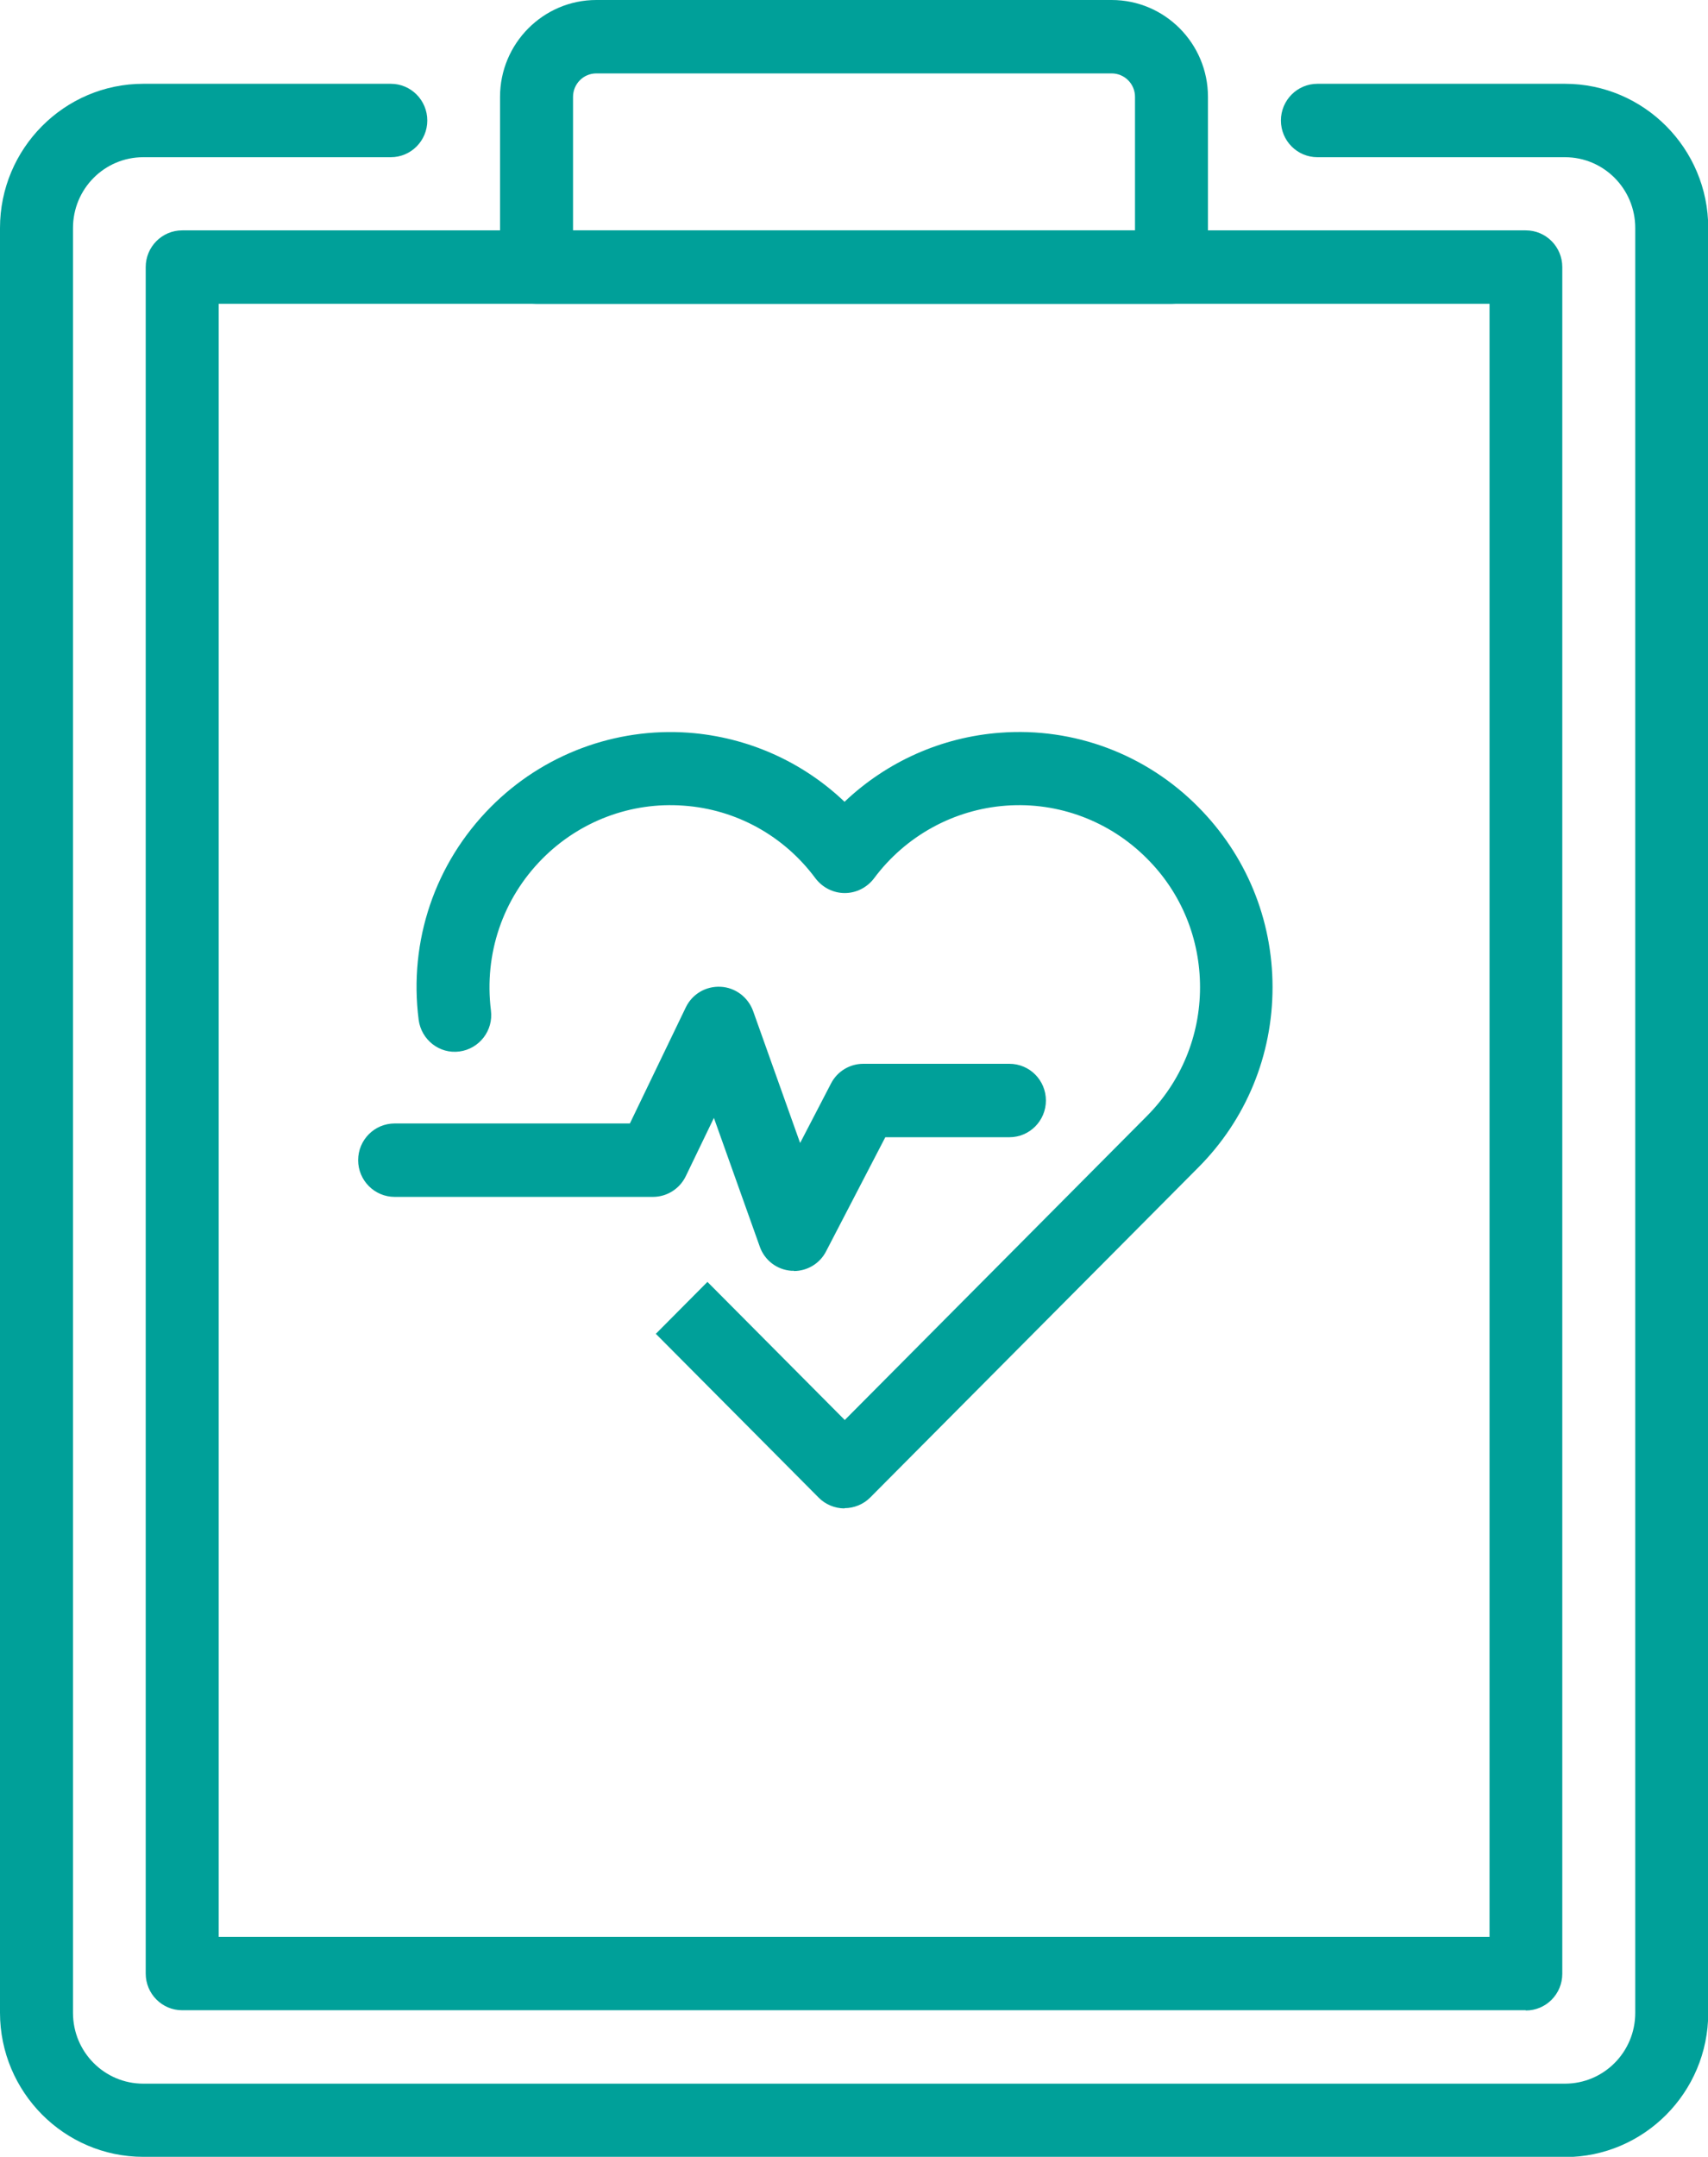 <svg width="42" height="53" viewBox="0 0 42 53" fill="none" xmlns="http://www.w3.org/2000/svg">
<g clip-path="url(#clip0_14_51)">
<path d="M20.767 37.066C20.531 37.066 20.3 36.971 20.135 36.805L16.127 32.776L17.396 31.5L20.773 34.894L28.204 27.423C29.043 26.58 29.509 25.453 29.509 24.26C29.509 23.067 29.049 21.939 28.204 21.097C27.29 20.177 26.026 19.702 24.739 19.797C23.447 19.892 22.266 20.545 21.493 21.583C21.322 21.809 21.056 21.945 20.773 21.945C20.489 21.945 20.224 21.809 20.052 21.583C19.279 20.539 18.099 19.886 16.806 19.797C15.519 19.702 14.256 20.177 13.341 21.097C12.361 22.082 11.9 23.441 12.072 24.829C12.136 25.322 11.788 25.773 11.298 25.838C10.808 25.904 10.36 25.553 10.295 25.061C10.047 23.12 10.696 21.209 12.072 19.827C13.352 18.539 15.129 17.874 16.936 18.005C18.382 18.112 19.734 18.717 20.767 19.702C21.806 18.717 23.151 18.112 24.598 18.005C26.41 17.868 28.181 18.533 29.462 19.827C30.642 21.014 31.292 22.586 31.292 24.26C31.292 25.933 30.642 27.512 29.462 28.693L21.398 36.799C21.233 36.965 21.003 37.06 20.767 37.06V37.066Z" fill="#00A099"/>
<path d="M19.521 31.227C19.521 31.227 19.48 31.227 19.462 31.227C19.108 31.203 18.801 30.971 18.683 30.633L17.555 27.47L16.865 28.9C16.717 29.209 16.404 29.411 16.056 29.411H9.705C9.209 29.411 8.807 29.007 8.807 28.509C8.807 28.01 9.209 27.607 9.705 27.607H15.489L16.865 24.752C17.024 24.426 17.355 24.23 17.721 24.248C18.081 24.266 18.394 24.503 18.518 24.841L19.675 28.087L20.436 26.622C20.59 26.325 20.897 26.141 21.227 26.141H24.822C25.318 26.141 25.719 26.544 25.719 27.043C25.719 27.541 25.318 27.945 24.822 27.945H21.77L20.312 30.752C20.159 31.049 19.852 31.233 19.521 31.233V31.227Z" fill="#00A099"/>
<path d="M37.52 49.398H4.48C3.985 49.398 3.583 48.994 3.583 48.496V6.563C3.583 6.065 3.985 5.661 4.48 5.661H37.52C38.016 5.661 38.417 6.065 38.417 6.563V48.502C38.417 49 38.016 49.404 37.52 49.404V49.398ZM5.378 47.594H36.628V7.465H5.378V47.6V47.594Z" fill="#00A099"/>
<path d="M38.476 53H3.524C1.582 53 0 51.41 0 49.457V5.602C0 3.65 1.582 2.059 3.524 2.059H9.61C10.106 2.059 10.507 2.463 10.507 2.961C10.507 3.46 10.106 3.863 9.61 3.863H3.524C2.568 3.863 1.795 4.641 1.795 5.602V49.463C1.795 50.424 2.568 51.202 3.524 51.202H38.482C39.438 51.202 40.211 50.424 40.211 49.463V5.602C40.211 4.641 39.438 3.863 38.482 3.863H32.396C31.9 3.863 31.498 3.46 31.498 2.961C31.498 2.463 31.9 2.059 32.396 2.059H38.482C40.424 2.059 42.006 3.65 42.006 5.602V49.463C42.006 51.416 40.424 53.006 38.482 53.006L38.476 53Z" fill="#00A099"/>
<path d="M28.807 7.465H13.193C12.697 7.465 12.296 7.062 12.296 6.563V2.38C12.296 1.068 13.359 0 14.663 0H27.337C28.642 0 29.704 1.068 29.704 2.38V6.563C29.704 7.062 29.303 7.465 28.807 7.465ZM14.091 5.661H27.91V2.38C27.91 2.059 27.65 1.804 27.337 1.804H14.663C14.344 1.804 14.091 2.065 14.091 2.38V5.661Z" fill="#00A099"/>
</g>
<defs>
<clipPath id="clip0_14_51">
<rect width="42" height="53" fill="white"/>
</clipPath>
</defs>
</svg>
